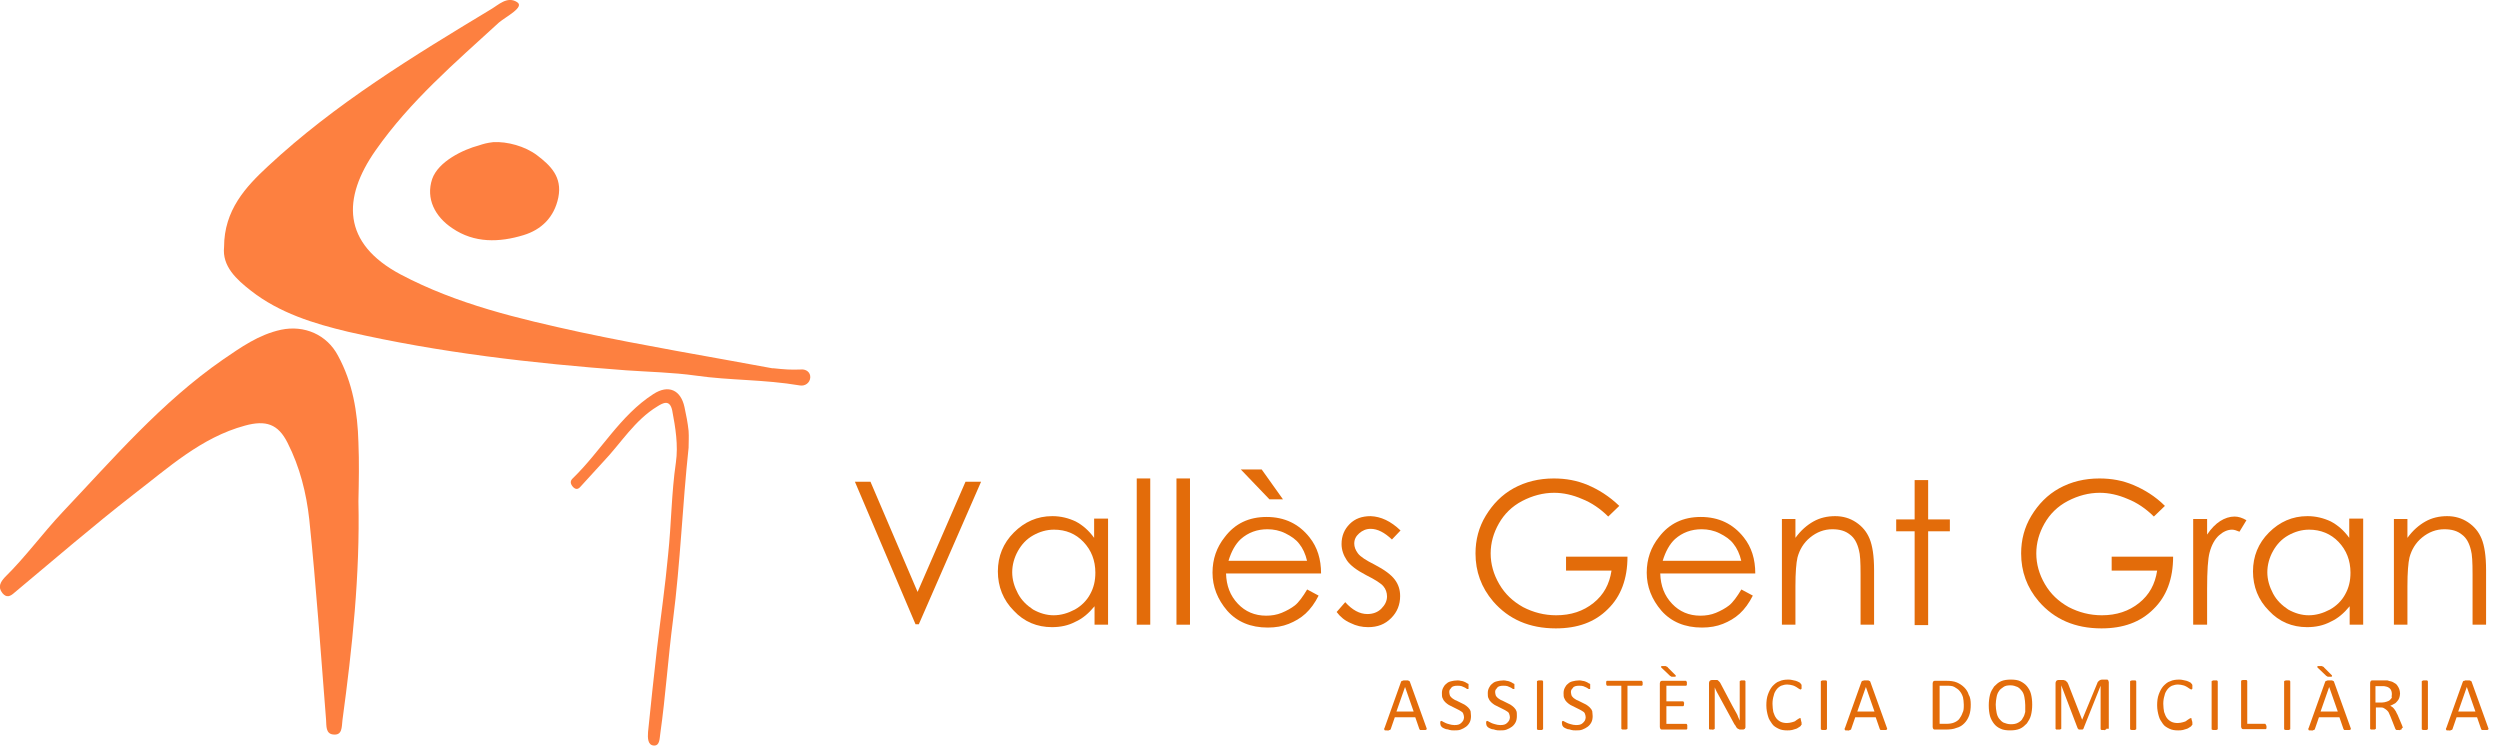 <?xml version="1.0" encoding="utf-8"?>
<!-- Generator: Adobe Illustrator 25.0.0, SVG Export Plug-In . SVG Version: 6.00 Build 0)  -->
<svg version="1.1" id="Capa_1" xmlns="http://www.w3.org/2000/svg" xmlns:xlink="http://www.w3.org/1999/xlink" x="0px" y="0px"
	 viewBox="0 0 610.3 184.1" style="enable-background:new 0 0 610.3 184.1;" xml:space="preserve">
<style type="text/css">
	.st0{fill:#FD8040;}
	.st1{fill:#FD7F40;}
	.st2{fill:#E36C0A;}
</style>
<g>
	<path class="st0" d="M54.7,60.3c0-9,5.3-14.7,10.7-19.7c16.3-15.2,35.5-26.9,54.4-38.3c1.9-1.1,4-3.3,6.4-1.8c2,1.2-2.6,3.5-4.4,5
		c-10.7,9.8-21.7,19.2-30.1,31.2c-8.2,11.7-8.2,22.7,6.1,30.3c13.8,7.3,28.8,10.8,43.9,14.1c15.5,3.3,31.2,5.9,46.8,8.8
		c0.1,0,0.2,0,0.3,0c2.8,0.3,4.2,0.4,6.8,0.3c1.2-0.1,2.3,0.7,2.2,2c-0.1,1.3-1.3,2.1-2.5,1.9c-8.9-1.5-17-1.2-25.4-2.4
		c-5.7-0.8-11.5-0.9-17.1-1.3c-22.8-1.7-45.5-4.3-67.8-9.4C76.6,79,68.2,76.4,61.3,71C57.7,68.2,54.2,65,54.7,60.3z"/>
	<path class="st1" d="M87.5,122.4c0.4,17.9-1.5,35.7-3.9,53.4c-0.2,1.7,0,3.8-2.3,3.5c-1.8-0.2-1.6-2.1-1.7-3.6
		c-1.3-16.3-2.4-32.6-4.1-48.9c-0.7-6.4-2.3-12.8-5.3-18.7c-2.3-4.6-5.3-5.6-10.4-4.2c-10.7,2.9-18.7,10.3-27.2,16.8
		c-9.9,7.7-19.4,15.9-29.1,24c-1,0.9-1.9,1.3-2.9,0.1c-1.2-1.5-0.5-2.7,0.6-3.9c5-4.9,9.2-10.7,14-15.8
		c12.4-13.1,24.2-26.9,39.2-37.3c4.4-3,8.7-6.1,14.2-7.3c5.7-1.2,11.2,1.2,13.9,6.3c3.6,6.6,4.8,13.8,5,21.2
		C87.7,112.8,87.6,117.6,87.5,122.4z"/>
	<path class="st1" d="M120.4,34.7C120.4,34.7,120.4,34.7,120.4,34.7c3.4-0.2,7.8,1,10.7,3.2c3.3,2.5,6.2,5.3,5.2,10.3
		c-1,4.9-4.2,7.9-8.5,9.2c-5.9,1.8-12,2-17.4-1.7c-4.2-2.8-6.5-7.2-4.9-12c1.5-4.3,7.6-7.2,11.4-8.2
		C118.1,35.1,118.8,34.9,120.4,34.7z"/>
	<path class="st1" d="M168.1,109.3c-1.5,14-2,28-3.8,42c-1.2,9.2-1.8,18.5-3.1,27.7c-0.2,1.3-0.1,3.1-1.6,3
		c-1.5-0.1-1.5-1.9-1.4-3.3c0.7-6.8,1.4-13.6,2.2-20.5c0.9-7.6,2-15.2,2.7-22.8c0.8-7.5,0.8-15,1.9-22.5c0.6-4.2-0.1-8.5-0.9-12.7
		c-0.6-2.8-2.3-1.8-3.6-1c-5.6,3.4-8.9,9-13.3,13.6c-1.8,1.9-3.5,3.9-5.3,5.8c-0.5,0.6-1.1,1.2-2,0.3c-0.7-0.8-0.8-1.5,0-2.2
		c6.8-6.6,11.5-15.3,19.6-20.5c3.7-2.4,6.7-1,7.6,3.2c0.4,1.9,0.8,3.8,1,5.8C168.2,106.6,168.1,108,168.1,109.3z"/>
</g>
<g>
	<path class="st2" d="M208.7,117.6h3.8l11.5,26.9l11.7-26.9h3.8l-15.2,34.8h-0.8L208.7,117.6z"/>
	<path class="st2" d="M270.5,126.7v25.8h-3.3V148c-1.4,1.7-2.9,3-4.7,3.8c-1.7,0.9-3.6,1.3-5.7,1.3c-3.6,0-6.8-1.3-9.3-4
		c-2.6-2.6-3.9-5.9-3.9-9.6c0-3.7,1.3-6.9,3.9-9.5s5.7-4,9.4-4c2.1,0,4,0.5,5.7,1.3c1.7,0.9,3.2,2.2,4.5,4v-4.7H270.5z M257.3,129.3
		c-1.8,0-3.5,0.5-5.1,1.4c-1.6,0.9-2.8,2.2-3.7,3.8c-0.9,1.6-1.4,3.4-1.4,5.2c0,1.8,0.5,3.5,1.4,5.2s2.2,2.9,3.7,3.9
		c1.6,0.9,3.3,1.4,5,1.4c1.8,0,3.5-0.5,5.2-1.4c1.6-0.9,2.9-2.2,3.7-3.7c0.9-1.6,1.3-3.3,1.3-5.3c0-3-1-5.5-2.9-7.5
		C262.6,130.3,260.2,129.3,257.3,129.3z"/>
	<path class="st2" d="M277.5,116.8h3.3v35.7h-3.3V116.8z"/>
	<path class="st2" d="M287.2,116.8h3.3v35.7h-3.3V116.8z"/>
	<path class="st2" d="M319.1,143.9l2.8,1.5c-0.9,1.8-2,3.3-3.2,4.4c-1.2,1.1-2.6,1.9-4.1,2.5c-1.5,0.6-3.2,0.9-5.1,0.9
		c-4.2,0-7.5-1.4-9.9-4.1c-2.4-2.8-3.6-5.9-3.6-9.3c0-3.3,1-6.2,3-8.7c2.5-3.3,5.9-4.9,10.2-4.9c4.4,0,7.9,1.7,10.5,5
		c1.9,2.4,2.8,5.3,2.8,8.8h-23.2c0.1,3,1,5.4,2.9,7.4c1.8,1.9,4.1,2.9,6.9,2.9c1.3,0,2.6-0.2,3.8-0.7c1.2-0.5,2.3-1.1,3.2-1.8
		S318.1,145.6,319.1,143.9z M319.1,137c-0.4-1.8-1.1-3.2-1.9-4.2c-0.8-1.1-2-1.9-3.4-2.6s-2.9-1-4.4-1c-2.5,0-4.7,0.8-6.5,2.4
		c-1.3,1.2-2.3,3-3,5.3H319.1z M308,114.6l5.2,7.3h-3.3l-7-7.3H308z"/>
	<path class="st2" d="M341.9,129.5l-2.1,2.2c-1.8-1.7-3.5-2.6-5.2-2.6c-1.1,0-2,0.4-2.8,1.1s-1.2,1.5-1.2,2.5c0,0.8,0.3,1.6,0.9,2.4
		c0.6,0.8,2,1.7,4,2.7c2.5,1.3,4.1,2.5,5,3.7c0.9,1.2,1.3,2.5,1.3,4c0,2.1-0.7,3.9-2.2,5.4c-1.5,1.5-3.3,2.2-5.6,2.2
		c-1.5,0-2.9-0.3-4.3-1c-1.4-0.6-2.5-1.5-3.4-2.7l2.1-2.4c1.7,1.9,3.5,2.9,5.4,2.9c1.3,0,2.5-0.4,3.4-1.3c0.9-0.9,1.4-1.9,1.4-3
		c0-0.9-0.3-1.8-0.9-2.5c-0.6-0.7-2-1.6-4.2-2.7c-2.3-1.2-3.9-2.4-4.7-3.6c-0.8-1.2-1.3-2.5-1.3-4c0-2,0.7-3.6,2-4.9s3-1.9,5.1-1.9
		C337.1,126.1,339.5,127.2,341.9,129.5z"/>
	<path class="st2" d="M395.3,123.5l-2.7,2.6c-1.9-1.9-4.1-3.4-6.4-4.3c-2.3-1-4.6-1.5-6.8-1.5c-2.7,0-5.3,0.7-7.8,2
		c-2.5,1.3-4.4,3.2-5.7,5.5s-2,4.7-2,7.3c0,2.6,0.7,5.1,2.1,7.5c1.4,2.4,3.3,4.2,5.8,5.6c2.5,1.3,5.2,2,8.1,2c3.6,0,6.6-1,9.1-3
		c2.5-2,3.9-4.6,4.4-7.9h-11.1v-3.4h15c0,5.4-1.6,9.7-4.8,12.8c-3.2,3.2-7.4,4.7-12.7,4.7c-6.4,0-11.5-2.2-15.3-6.6
		c-2.9-3.4-4.3-7.3-4.3-11.7c0-3.3,0.8-6.4,2.5-9.2s3.9-5.1,6.8-6.7c2.9-1.6,6.2-2.4,9.8-2.4c3,0,5.7,0.5,8.3,1.6
		S392.8,121.1,395.3,123.5z"/>
	<path class="st2" d="M425.1,143.9l2.8,1.5c-0.9,1.8-2,3.3-3.2,4.4c-1.2,1.1-2.6,1.9-4.1,2.5c-1.5,0.6-3.2,0.9-5.1,0.9
		c-4.2,0-7.5-1.4-9.9-4.1c-2.4-2.8-3.6-5.9-3.6-9.3c0-3.3,1-6.2,3-8.7c2.5-3.3,5.9-4.9,10.2-4.9c4.4,0,7.9,1.7,10.5,5
		c1.9,2.4,2.8,5.3,2.8,8.8h-23.2c0.1,3,1,5.4,2.9,7.4c1.8,1.9,4.1,2.9,6.9,2.9c1.3,0,2.6-0.2,3.8-0.7c1.2-0.5,2.3-1.1,3.2-1.8
		S424.1,145.6,425.1,143.9z M425.1,137c-0.4-1.8-1.1-3.2-1.9-4.2c-0.8-1.1-2-1.9-3.4-2.6s-2.9-1-4.4-1c-2.5,0-4.7,0.8-6.5,2.4
		c-1.3,1.2-2.3,3-3,5.3H425.1z"/>
	<path class="st2" d="M435,126.7h3.3v4.6c1.3-1.8,2.8-3.1,4.4-4c1.6-0.9,3.4-1.3,5.3-1.3c1.9,0,3.6,0.5,5.1,1.5s2.6,2.3,3.3,4
		s1.1,4.2,1.1,7.7v13.3h-3.3v-12.3c0-3-0.1-4.9-0.4-5.9c-0.4-1.7-1.1-3-2.2-3.8c-1.1-0.9-2.5-1.3-4.3-1.3c-2,0-3.8,0.7-5.4,2
		c-1.6,1.3-2.6,3-3.1,4.9c-0.3,1.3-0.5,3.6-0.5,7v9.4H435V126.7z"/>
	<path class="st2" d="M467.4,117.2h3.3v9.6h5.3v2.9h-5.3v22.9h-3.3v-22.9h-4.5v-2.9h4.5V117.2z"/>
	<path class="st2" d="M528.5,123.5l-2.7,2.6c-1.9-1.9-4.1-3.4-6.4-4.3c-2.3-1-4.6-1.5-6.8-1.5c-2.7,0-5.3,0.7-7.8,2
		c-2.5,1.3-4.4,3.2-5.7,5.5s-2,4.7-2,7.3c0,2.6,0.7,5.1,2.1,7.5c1.4,2.4,3.3,4.2,5.8,5.6c2.5,1.3,5.2,2,8.1,2c3.6,0,6.6-1,9.1-3
		c2.5-2,3.9-4.6,4.4-7.9h-11.1v-3.4h15c0,5.4-1.6,9.7-4.8,12.8c-3.2,3.2-7.4,4.7-12.7,4.7c-6.4,0-11.5-2.2-15.3-6.6
		c-2.9-3.4-4.3-7.3-4.3-11.7c0-3.3,0.8-6.4,2.5-9.2s3.9-5.1,6.8-6.7c2.9-1.6,6.2-2.4,9.8-2.4c3,0,5.7,0.5,8.3,1.6
		S526.1,121.1,528.5,123.5z"/>
	<path class="st2" d="M535.4,126.7h3.4v3.8c1-1.5,2.1-2.6,3.2-3.3c1.1-0.7,2.3-1.1,3.5-1.1c0.9,0,1.9,0.3,2.9,0.9l-1.7,2.8
		c-0.7-0.3-1.3-0.5-1.8-0.5c-1.1,0-2.2,0.5-3.2,1.4c-1,0.9-1.8,2.3-2.3,4.2c-0.4,1.5-0.6,4.4-0.6,8.9v8.7h-3.4V126.7z"/>
	<path class="st2" d="M576.9,126.7v25.8h-3.3V148c-1.4,1.7-2.9,3-4.7,3.8c-1.7,0.9-3.6,1.3-5.7,1.3c-3.6,0-6.8-1.3-9.3-4
		c-2.6-2.6-3.9-5.9-3.9-9.6c0-3.7,1.3-6.9,3.9-9.5s5.7-4,9.4-4c2.1,0,4,0.5,5.7,1.3c1.7,0.9,3.2,2.2,4.5,4v-4.7H576.9z M563.7,129.3
		c-1.8,0-3.5,0.5-5.1,1.4c-1.6,0.9-2.8,2.2-3.7,3.8c-0.9,1.6-1.4,3.4-1.4,5.2c0,1.8,0.5,3.5,1.4,5.2s2.2,2.9,3.7,3.9
		c1.6,0.9,3.3,1.4,5,1.4c1.8,0,3.5-0.5,5.2-1.4c1.6-0.9,2.9-2.2,3.7-3.7c0.9-1.6,1.3-3.3,1.3-5.3c0-3-1-5.5-2.9-7.5
		C569,130.3,566.5,129.3,563.7,129.3z"/>
	<path class="st2" d="M584.4,126.7h3.3v4.6c1.3-1.8,2.8-3.1,4.4-4c1.6-0.9,3.4-1.3,5.3-1.3c1.9,0,3.6,0.5,5.1,1.5s2.6,2.3,3.3,4
		s1.1,4.2,1.1,7.7v13.3h-3.3v-12.3c0-3-0.1-4.9-0.4-5.9c-0.4-1.7-1.1-3-2.2-3.8c-1.1-0.9-2.5-1.3-4.3-1.3c-2,0-3.8,0.7-5.4,2
		c-1.6,1.3-2.6,3-3.1,4.9c-0.3,1.3-0.5,3.6-0.5,7v9.4h-3.3V126.7z"/>
</g>
<g>
	<path class="st2" d="M348.2,177.6c0,0.1,0.1,0.2,0.1,0.3c0,0.1,0,0.1-0.1,0.2c0,0-0.1,0.1-0.2,0.1s-0.3,0-0.5,0s-0.3,0-0.5,0
		c-0.1,0-0.2,0-0.3,0c-0.1,0-0.1-0.1-0.1-0.1c0,0-0.1-0.1-0.1-0.1l-1-2.9h-5l-1,2.9c0,0.1,0,0.1-0.1,0.1c0,0-0.1,0.1-0.1,0.1
		c-0.1,0-0.1,0-0.3,0.1s-0.2,0-0.4,0c-0.2,0-0.3,0-0.4,0c-0.1,0-0.2,0-0.2-0.1c0,0-0.1-0.1-0.1-0.2c0-0.1,0-0.2,0.1-0.3l4-11.2
		c0-0.1,0.1-0.1,0.1-0.2c0,0,0.1-0.1,0.2-0.1c0.1,0,0.2,0,0.3-0.1c0.1,0,0.3,0,0.5,0c0.2,0,0.4,0,0.5,0c0.1,0,0.2,0,0.3,0.1
		c0.1,0,0.1,0.1,0.2,0.1c0,0,0.1,0.1,0.1,0.2L348.2,177.6z M343,167.7L343,167.7l-2.1,6h4.2L343,167.7z"/>
	<path class="st2" d="M359.1,174.8c0,0.6-0.1,1.1-0.3,1.5c-0.2,0.4-0.5,0.8-0.9,1.1c-0.4,0.3-0.8,0.5-1.3,0.7
		c-0.5,0.2-1,0.2-1.6,0.2c-0.4,0-0.8,0-1.1-0.1c-0.3-0.1-0.6-0.2-0.9-0.2c-0.3-0.1-0.5-0.2-0.7-0.3c-0.2-0.1-0.3-0.2-0.4-0.3
		s-0.1-0.2-0.2-0.3c0-0.1-0.1-0.3-0.1-0.5c0-0.1,0-0.2,0-0.3c0-0.1,0-0.2,0.1-0.2c0-0.1,0.1-0.1,0.1-0.1s0.1,0,0.1,0
		c0.1,0,0.2,0.1,0.4,0.2c0.2,0.1,0.4,0.2,0.6,0.3c0.2,0.1,0.5,0.2,0.9,0.3c0.3,0.1,0.8,0.2,1.2,0.2c0.3,0,0.7,0,1-0.1
		c0.3-0.1,0.5-0.2,0.7-0.4s0.4-0.4,0.5-0.6c0.1-0.2,0.2-0.5,0.2-0.8c0-0.3-0.1-0.6-0.2-0.9s-0.4-0.5-0.6-0.6
		c-0.3-0.2-0.5-0.3-0.9-0.5c-0.3-0.2-0.7-0.3-1-0.5c-0.3-0.2-0.7-0.3-1-0.5c-0.3-0.2-0.6-0.4-0.9-0.7c-0.3-0.3-0.5-0.6-0.6-0.9
		c-0.2-0.3-0.2-0.8-0.2-1.3c0-0.5,0.1-0.9,0.3-1.3c0.2-0.4,0.4-0.7,0.8-1c0.3-0.3,0.7-0.5,1.2-0.6c0.4-0.1,0.9-0.2,1.5-0.2
		c0.3,0,0.5,0,0.8,0.1c0.3,0,0.5,0.1,0.8,0.2c0.2,0.1,0.5,0.2,0.6,0.3s0.3,0.2,0.4,0.2c0.1,0.1,0.1,0.1,0.1,0.1c0,0,0,0.1,0,0.1
		s0,0.1,0,0.2c0,0.1,0,0.2,0,0.3c0,0.1,0,0.2,0,0.3c0,0.1,0,0.2,0,0.2c0,0.1,0,0.1-0.1,0.1c0,0-0.1,0-0.1,0c-0.1,0-0.2,0-0.3-0.1
		c-0.1-0.1-0.3-0.2-0.5-0.3c-0.2-0.1-0.5-0.2-0.7-0.3c-0.3-0.1-0.6-0.1-1-0.1c-0.3,0-0.6,0-0.9,0.1s-0.5,0.2-0.6,0.4
		s-0.3,0.3-0.4,0.5c-0.1,0.2-0.1,0.4-0.1,0.6c0,0.3,0.1,0.6,0.2,0.9c0.2,0.2,0.4,0.5,0.6,0.6s0.5,0.4,0.9,0.5c0.3,0.2,0.7,0.3,1,0.5
		c0.3,0.2,0.7,0.3,1,0.5c0.3,0.2,0.6,0.4,0.9,0.7c0.3,0.3,0.5,0.6,0.6,0.9C359,173.9,359.1,174.3,359.1,174.8z"/>
	<path class="st2" d="M370.3,174.8c0,0.6-0.1,1.1-0.3,1.5c-0.2,0.4-0.5,0.8-0.9,1.1c-0.4,0.3-0.8,0.5-1.3,0.7
		c-0.5,0.2-1,0.2-1.6,0.2c-0.4,0-0.8,0-1.1-0.1c-0.3-0.1-0.6-0.2-0.9-0.2c-0.3-0.1-0.5-0.2-0.7-0.3c-0.2-0.1-0.3-0.2-0.4-0.3
		s-0.1-0.2-0.2-0.3c0-0.1-0.1-0.3-0.1-0.5c0-0.1,0-0.2,0-0.3c0-0.1,0-0.2,0.1-0.2c0-0.1,0.1-0.1,0.1-0.1s0.1,0,0.1,0
		c0.1,0,0.2,0.1,0.4,0.2c0.2,0.1,0.4,0.2,0.6,0.3c0.2,0.1,0.5,0.2,0.9,0.3c0.3,0.1,0.8,0.2,1.2,0.2c0.3,0,0.7,0,1-0.1
		c0.3-0.1,0.5-0.2,0.7-0.4s0.4-0.4,0.5-0.6c0.1-0.2,0.2-0.5,0.2-0.8c0-0.3-0.1-0.6-0.2-0.9s-0.4-0.5-0.6-0.6
		c-0.3-0.2-0.5-0.3-0.9-0.5c-0.3-0.2-0.7-0.3-1-0.5c-0.3-0.2-0.7-0.3-1-0.5c-0.3-0.2-0.6-0.4-0.9-0.7c-0.3-0.3-0.5-0.6-0.6-0.9
		c-0.2-0.3-0.2-0.8-0.2-1.3c0-0.5,0.1-0.9,0.3-1.3c0.2-0.4,0.4-0.7,0.8-1c0.3-0.3,0.7-0.5,1.2-0.6c0.4-0.1,0.9-0.2,1.5-0.2
		c0.3,0,0.5,0,0.8,0.1c0.3,0,0.5,0.1,0.8,0.2c0.2,0.1,0.5,0.2,0.6,0.3s0.3,0.2,0.4,0.2c0.1,0.1,0.1,0.1,0.1,0.1c0,0,0,0.1,0,0.1
		s0,0.1,0,0.2c0,0.1,0,0.2,0,0.3c0,0.1,0,0.2,0,0.3c0,0.1,0,0.2,0,0.2c0,0.1,0,0.1-0.1,0.1c0,0-0.1,0-0.1,0c-0.1,0-0.2,0-0.3-0.1
		c-0.1-0.1-0.3-0.2-0.5-0.3c-0.2-0.1-0.5-0.2-0.7-0.3c-0.3-0.1-0.6-0.1-1-0.1c-0.3,0-0.6,0-0.9,0.1s-0.5,0.2-0.6,0.4
		s-0.3,0.3-0.4,0.5c-0.1,0.2-0.1,0.4-0.1,0.6c0,0.3,0.1,0.6,0.2,0.9c0.2,0.2,0.4,0.5,0.6,0.6s0.5,0.4,0.9,0.5c0.3,0.2,0.7,0.3,1,0.5
		c0.3,0.2,0.7,0.3,1,0.5c0.3,0.2,0.6,0.4,0.9,0.7c0.3,0.3,0.5,0.6,0.6,0.9C370.3,173.9,370.3,174.3,370.3,174.8z"/>
	<path class="st2" d="M376.7,177.9c0,0,0,0.1,0,0.1s-0.1,0.1-0.1,0.1c-0.1,0-0.1,0-0.2,0.1c-0.1,0-0.2,0-0.4,0c-0.1,0-0.3,0-0.4,0
		c-0.1,0-0.2,0-0.3-0.1c-0.1,0-0.1-0.1-0.1-0.1s0-0.1,0-0.1v-11.5c0,0,0-0.1,0-0.1c0,0,0.1-0.1,0.1-0.1c0.1,0,0.1,0,0.3-0.1
		c0.1,0,0.2,0,0.4,0c0.2,0,0.3,0,0.4,0c0.1,0,0.2,0,0.2,0.1s0.1,0.1,0.1,0.1s0,0.1,0,0.1V177.9z"/>
	<path class="st2" d="M388.8,174.8c0,0.6-0.1,1.1-0.3,1.5c-0.2,0.4-0.5,0.8-0.9,1.1c-0.4,0.3-0.8,0.5-1.3,0.7
		c-0.5,0.2-1,0.2-1.6,0.2c-0.4,0-0.8,0-1.1-0.1c-0.3-0.1-0.6-0.2-0.9-0.2c-0.3-0.1-0.5-0.2-0.7-0.3c-0.2-0.1-0.3-0.2-0.4-0.3
		s-0.1-0.2-0.2-0.3c0-0.1-0.1-0.3-0.1-0.5c0-0.1,0-0.2,0-0.3c0-0.1,0-0.2,0.1-0.2c0-0.1,0.1-0.1,0.1-0.1s0.1,0,0.1,0
		c0.1,0,0.2,0.1,0.4,0.2c0.2,0.1,0.4,0.2,0.6,0.3c0.2,0.1,0.5,0.2,0.9,0.3c0.3,0.1,0.8,0.2,1.2,0.2c0.3,0,0.7,0,1-0.1
		c0.3-0.1,0.5-0.2,0.7-0.4s0.4-0.4,0.5-0.6c0.1-0.2,0.2-0.5,0.2-0.8c0-0.3-0.1-0.6-0.2-0.9s-0.4-0.5-0.6-0.6
		c-0.3-0.2-0.5-0.3-0.9-0.5c-0.3-0.2-0.7-0.3-1-0.5c-0.3-0.2-0.7-0.3-1-0.5c-0.3-0.2-0.6-0.4-0.9-0.7c-0.3-0.3-0.5-0.6-0.6-0.9
		c-0.2-0.3-0.2-0.8-0.2-1.3c0-0.5,0.1-0.9,0.3-1.3c0.2-0.4,0.4-0.7,0.8-1c0.3-0.3,0.7-0.5,1.2-0.6c0.4-0.1,0.9-0.2,1.5-0.2
		c0.3,0,0.5,0,0.8,0.1c0.3,0,0.5,0.1,0.8,0.2c0.2,0.1,0.5,0.2,0.6,0.3s0.3,0.2,0.4,0.2c0.1,0.1,0.1,0.1,0.1,0.1c0,0,0,0.1,0,0.1
		s0,0.1,0,0.2c0,0.1,0,0.2,0,0.3c0,0.1,0,0.2,0,0.3c0,0.1,0,0.2,0,0.2c0,0.1,0,0.1-0.1,0.1c0,0-0.1,0-0.1,0c-0.1,0-0.2,0-0.3-0.1
		c-0.1-0.1-0.3-0.2-0.5-0.3c-0.2-0.1-0.5-0.2-0.7-0.3c-0.3-0.1-0.6-0.1-1-0.1c-0.3,0-0.6,0-0.9,0.1s-0.5,0.2-0.6,0.4
		s-0.3,0.3-0.4,0.5c-0.1,0.2-0.1,0.4-0.1,0.6c0,0.3,0.1,0.6,0.2,0.9c0.2,0.2,0.4,0.5,0.6,0.6s0.5,0.4,0.9,0.5c0.3,0.2,0.7,0.3,1,0.5
		c0.3,0.2,0.7,0.3,1,0.5c0.3,0.2,0.6,0.4,0.9,0.7c0.3,0.3,0.5,0.6,0.6,0.9C388.7,173.9,388.8,174.3,388.8,174.8z"/>
	<path class="st2" d="M401,166.8c0,0.1,0,0.2,0,0.3c0,0.1,0,0.2-0.1,0.2c0,0.1-0.1,0.1-0.1,0.1s-0.1,0-0.1,0h-3.4v10.4
		c0,0,0,0.1,0,0.1c0,0-0.1,0.1-0.1,0.1c-0.1,0-0.1,0-0.2,0.1c-0.1,0-0.2,0-0.4,0c-0.1,0-0.3,0-0.4,0s-0.2,0-0.3-0.1
		c-0.1,0-0.1-0.1-0.1-0.1c0,0,0-0.1,0-0.1v-10.4h-3.4c0,0-0.1,0-0.1,0c0,0-0.1-0.1-0.1-0.1c0-0.1,0-0.1-0.1-0.2c0-0.1,0-0.2,0-0.3
		s0-0.2,0-0.3s0-0.2,0.1-0.2c0-0.1,0.1-0.1,0.1-0.1c0,0,0.1,0,0.1,0h8.3c0,0,0.1,0,0.1,0s0.1,0.1,0.1,0.1c0,0.1,0,0.1,0.1,0.2
		C401,166.6,401,166.7,401,166.8z"/>
	<path class="st2" d="M411.9,177.5c0,0.1,0,0.2,0,0.3c0,0.1,0,0.2-0.1,0.2c0,0.1-0.1,0.1-0.1,0.1s-0.1,0-0.1,0h-5.8
		c-0.1,0-0.3,0-0.4-0.1c-0.1-0.1-0.2-0.3-0.2-0.5v-10.7c0-0.2,0.1-0.4,0.2-0.5c0.1-0.1,0.3-0.1,0.4-0.1h5.7c0,0,0.1,0,0.1,0
		c0,0,0.1,0.1,0.1,0.1c0,0.1,0,0.1,0.1,0.2c0,0.1,0,0.2,0,0.3c0,0.1,0,0.2,0,0.3c0,0.1,0,0.2-0.1,0.2c0,0.1-0.1,0.1-0.1,0.1
		c0,0-0.1,0-0.1,0h-4.7v3.8h4c0,0,0.1,0,0.1,0c0,0,0.1,0.1,0.1,0.1c0,0,0,0.1,0.1,0.2s0,0.2,0,0.3c0,0.1,0,0.2,0,0.3s0,0.1-0.1,0.2
		c0,0-0.1,0.1-0.1,0.1c0,0-0.1,0-0.1,0h-4v4.3h4.8c0,0,0.1,0,0.1,0c0,0,0.1,0.1,0.1,0.1c0,0.1,0.1,0.1,0.1,0.2
		C411.9,177.2,411.9,177.4,411.9,177.5z M409,164.8c0.1,0.1,0.1,0.1,0.1,0.2c0,0,0,0.1,0,0.1s-0.1,0.1-0.2,0.1c-0.1,0-0.2,0-0.3,0
		c-0.1,0-0.2,0-0.3,0c-0.1,0-0.2,0-0.2,0c-0.1,0-0.1,0-0.2-0.1c-0.1,0-0.1-0.1-0.2-0.1l-2.1-2c-0.1-0.1-0.1-0.1-0.1-0.2
		c0-0.1,0-0.1,0-0.1c0,0,0.1-0.1,0.2-0.1c0.1,0,0.3,0,0.4,0c0.2,0,0.3,0,0.4,0c0.1,0,0.2,0,0.3,0.1c0.1,0,0.2,0.1,0.2,0.1
		c0.1,0,0.1,0.1,0.2,0.2L409,164.8z"/>
	<path class="st2" d="M426.1,177.5c0,0.1,0,0.2-0.1,0.3c0,0.1-0.1,0.2-0.2,0.2s-0.1,0.1-0.2,0.1c-0.1,0-0.2,0-0.2,0h-0.5
		c-0.2,0-0.3,0-0.4-0.1c-0.1,0-0.2-0.1-0.4-0.2c-0.1-0.1-0.2-0.2-0.3-0.4c-0.1-0.2-0.2-0.4-0.4-0.6l-3.7-6.8
		c-0.2-0.4-0.4-0.7-0.6-1.1s-0.4-0.8-0.5-1.1h0c0,0.4,0,0.9,0,1.4c0,0.5,0,0.9,0,1.4v7.2c0,0,0,0.1,0,0.1c0,0-0.1,0.1-0.1,0.1
		c-0.1,0-0.1,0-0.2,0.1s-0.2,0-0.4,0c-0.2,0-0.3,0-0.4,0s-0.2,0-0.2-0.1c-0.1,0-0.1-0.1-0.1-0.1c0,0,0-0.1,0-0.1v-11.1
		c0-0.2,0.1-0.4,0.2-0.5c0.1-0.1,0.3-0.2,0.5-0.2h0.8c0.2,0,0.3,0,0.5,0c0.1,0,0.2,0.1,0.3,0.2c0.1,0.1,0.2,0.2,0.3,0.3
		c0.1,0.1,0.2,0.3,0.3,0.5l2.8,5.3c0.2,0.3,0.3,0.6,0.5,0.9c0.2,0.3,0.3,0.6,0.5,0.9s0.3,0.6,0.4,0.9c0.1,0.3,0.3,0.6,0.4,0.9h0
		c0-0.5,0-1,0-1.5c0-0.5,0-1,0-1.5v-6.5c0,0,0-0.1,0-0.1s0.1-0.1,0.1-0.1c0.1,0,0.1,0,0.2-0.1c0.1,0,0.2,0,0.4,0c0.1,0,0.3,0,0.4,0
		c0.1,0,0.2,0,0.2,0.1c0.1,0,0.1,0.1,0.1,0.1s0,0.1,0,0.1V177.5z"/>
	<path class="st2" d="M439.8,176.4c0,0.1,0,0.2,0,0.3c0,0.1,0,0.1,0,0.2s0,0.1-0.1,0.1c0,0-0.1,0.1-0.1,0.2
		c-0.1,0.1-0.2,0.2-0.4,0.3c-0.2,0.1-0.4,0.3-0.7,0.4c-0.3,0.1-0.6,0.2-1,0.3c-0.4,0.1-0.8,0.1-1.2,0.1c-0.8,0-1.5-0.1-2.1-0.4
		c-0.6-0.3-1.2-0.6-1.6-1.2s-0.8-1.1-1-1.9c-0.2-0.7-0.4-1.6-0.4-2.6c0-1,0.1-1.9,0.4-2.7c0.3-0.8,0.6-1.4,1.1-2
		c0.5-0.5,1-1,1.7-1.2c0.6-0.3,1.4-0.4,2.1-0.4c0.3,0,0.7,0,1,0.1c0.3,0.1,0.6,0.1,0.9,0.2c0.3,0.1,0.5,0.2,0.7,0.3
		c0.2,0.1,0.4,0.2,0.4,0.3c0.1,0.1,0.1,0.1,0.2,0.2c0,0,0,0.1,0.1,0.2c0,0.1,0,0.1,0,0.2c0,0.1,0,0.2,0,0.3c0,0.1,0,0.2,0,0.3
		c0,0.1,0,0.2-0.1,0.2c0,0.1-0.1,0.1-0.1,0.1c0,0-0.1,0-0.1,0c-0.1,0-0.2-0.1-0.4-0.2c-0.2-0.1-0.4-0.3-0.6-0.4
		c-0.2-0.1-0.5-0.3-0.9-0.4c-0.4-0.1-0.8-0.2-1.3-0.2c-0.5,0-1,0.1-1.5,0.3c-0.4,0.2-0.8,0.5-1.1,0.9c-0.3,0.4-0.6,0.9-0.7,1.5
		c-0.2,0.6-0.3,1.3-0.3,2c0,0.8,0.1,1.4,0.2,2c0.2,0.6,0.4,1.1,0.7,1.5c0.3,0.4,0.7,0.7,1.1,0.9c0.4,0.2,1,0.3,1.5,0.3
		c0.5,0,0.9-0.1,1.3-0.2c0.4-0.1,0.7-0.2,0.9-0.4s0.5-0.3,0.6-0.4s0.3-0.2,0.4-0.2c0,0,0.1,0,0.1,0s0.1,0.1,0.1,0.1
		c0,0.1,0,0.1,0,0.2C439.7,176.2,439.8,176.3,439.8,176.4z"/>
	<path class="st2" d="M446,177.9c0,0,0,0.1,0,0.1s-0.1,0.1-0.1,0.1c-0.1,0-0.1,0-0.2,0.1c-0.1,0-0.2,0-0.4,0c-0.1,0-0.3,0-0.4,0
		c-0.1,0-0.2,0-0.3-0.1c-0.1,0-0.1-0.1-0.1-0.1s0-0.1,0-0.1v-11.5c0,0,0-0.1,0-0.1c0,0,0.1-0.1,0.1-0.1c0.1,0,0.1,0,0.3-0.1
		c0.1,0,0.2,0,0.4,0c0.2,0,0.3,0,0.4,0c0.1,0,0.2,0,0.2,0.1s0.1,0.1,0.1,0.1s0,0.1,0,0.1V177.9z"/>
	<path class="st2" d="M460.6,177.6c0,0.1,0.1,0.2,0.1,0.3c0,0.1,0,0.1-0.1,0.2c0,0-0.1,0.1-0.2,0.1s-0.3,0-0.5,0s-0.3,0-0.5,0
		c-0.1,0-0.2,0-0.3,0c-0.1,0-0.1-0.1-0.1-0.1c0,0-0.1-0.1-0.1-0.1l-1-2.9h-5l-1,2.9c0,0.1,0,0.1-0.1,0.1c0,0-0.1,0.1-0.1,0.1
		c-0.1,0-0.1,0-0.3,0.1s-0.2,0-0.4,0c-0.2,0-0.3,0-0.4,0c-0.1,0-0.2,0-0.2-0.1c0,0-0.1-0.1-0.1-0.2c0-0.1,0-0.2,0.1-0.3l4-11.2
		c0-0.1,0.1-0.1,0.1-0.2c0,0,0.1-0.1,0.2-0.1c0.1,0,0.2,0,0.3-0.1c0.1,0,0.3,0,0.5,0c0.2,0,0.4,0,0.5,0c0.1,0,0.2,0,0.3,0.1
		c0.1,0,0.1,0.1,0.2,0.1c0,0,0.1,0.1,0.1,0.2L460.6,177.6z M455.5,167.7L455.5,167.7l-2.1,6h4.2L455.5,167.7z"/>
	<path class="st2" d="M481.1,172c0,1-0.1,1.9-0.4,2.7c-0.3,0.8-0.7,1.4-1.2,1.9c-0.5,0.5-1.1,0.9-1.9,1.1c-0.7,0.3-1.6,0.4-2.7,0.4
		h-2.5c-0.1,0-0.3,0-0.4-0.1c-0.1-0.1-0.2-0.3-0.2-0.5v-10.7c0-0.2,0.1-0.4,0.2-0.5c0.1-0.1,0.3-0.1,0.4-0.1h2.7
		c1,0,1.9,0.1,2.6,0.4c0.7,0.3,1.3,0.7,1.8,1.2s0.9,1.1,1.1,1.8C481,170.2,481.1,171.1,481.1,172z M479.4,172c0-0.7-0.1-1.3-0.2-1.8
		c-0.2-0.6-0.4-1-0.8-1.5c-0.3-0.4-0.8-0.7-1.3-1s-1.2-0.3-2-0.3h-1.6v9.3h1.6c0.8,0,1.4-0.1,1.9-0.3c0.5-0.2,1-0.5,1.3-0.9
		s0.6-0.9,0.8-1.5C479.4,173.5,479.4,172.8,479.4,172z"/>
	<path class="st2" d="M496.1,172c0,1-0.1,1.8-0.3,2.6c-0.2,0.8-0.6,1.4-1,2c-0.5,0.5-1,1-1.7,1.3c-0.7,0.3-1.5,0.4-2.4,0.4
		c-0.9,0-1.7-0.1-2.3-0.4c-0.7-0.3-1.2-0.7-1.6-1.2c-0.4-0.5-0.8-1.2-1-1.9c-0.2-0.8-0.3-1.6-0.3-2.6c0-0.9,0.1-1.8,0.3-2.6
		s0.6-1.4,1-2c0.5-0.5,1-1,1.7-1.3s1.5-0.4,2.4-0.4c0.9,0,1.7,0.1,2.3,0.4s1.2,0.7,1.6,1.2c0.4,0.5,0.8,1.1,1,1.9
		C496,170.2,496.1,171,496.1,172z M494.4,172.1c0-0.7-0.1-1.3-0.2-1.9c-0.1-0.6-0.3-1.1-0.6-1.5c-0.3-0.4-0.7-0.8-1.1-1
		c-0.5-0.2-1-0.4-1.7-0.4c-0.7,0-1.3,0.1-1.7,0.4s-0.9,0.6-1.1,1c-0.3,0.4-0.5,0.9-0.6,1.5c-0.1,0.6-0.2,1.2-0.2,1.8
		c0,0.7,0.1,1.4,0.2,1.9c0.1,0.6,0.3,1.1,0.6,1.5c0.3,0.4,0.7,0.8,1.1,1c0.5,0.2,1.1,0.4,1.8,0.4c0.7,0,1.3-0.1,1.8-0.4
		s0.9-0.6,1.1-1.1c0.3-0.4,0.5-1,0.6-1.5C494.4,173.4,494.4,172.8,494.4,172.1z"/>
	<path class="st2" d="M514.2,177.9c0,0,0,0.1,0,0.1s-0.1,0.1-0.1,0.1c-0.1,0-0.1,0-0.2,0.1s-0.2,0-0.4,0c-0.1,0-0.3,0-0.4,0
		s-0.2,0-0.2-0.1c-0.1,0-0.1-0.1-0.1-0.1c0,0,0-0.1,0-0.1v-10.5h0l-4.2,10.5c0,0,0,0.1-0.1,0.1c0,0-0.1,0.1-0.1,0.1
		c-0.1,0-0.1,0-0.2,0c-0.1,0-0.2,0-0.3,0c-0.1,0-0.2,0-0.3,0c-0.1,0-0.2,0-0.2-0.1s-0.1,0-0.1-0.1c0,0-0.1-0.1-0.1-0.1l-4-10.5h0
		v10.5c0,0,0,0.1,0,0.1s-0.1,0.1-0.1,0.1c-0.1,0-0.1,0-0.2,0.1c-0.1,0-0.2,0-0.4,0c-0.2,0-0.3,0-0.4,0s-0.2,0-0.2-0.1
		c-0.1,0-0.1-0.1-0.1-0.1s0-0.1,0-0.1v-11c0-0.3,0.1-0.4,0.2-0.6c0.1-0.1,0.3-0.2,0.5-0.2h1c0.2,0,0.4,0,0.5,0.1
		c0.2,0,0.3,0.1,0.4,0.2c0.1,0.1,0.2,0.2,0.3,0.3s0.1,0.3,0.2,0.4l3.4,8.7h0l3.6-8.7c0.1-0.2,0.1-0.3,0.2-0.5
		c0.1-0.1,0.2-0.2,0.3-0.3c0.1-0.1,0.2-0.1,0.3-0.2c0.1,0,0.3-0.1,0.4-0.1h1c0.1,0,0.2,0,0.3,0c0.1,0,0.2,0.1,0.2,0.1
		s0.1,0.1,0.1,0.2c0,0.1,0.1,0.2,0.1,0.3V177.9z"/>
	<path class="st2" d="M521.5,177.9c0,0,0,0.1,0,0.1s-0.1,0.1-0.1,0.1c-0.1,0-0.1,0-0.2,0.1c-0.1,0-0.2,0-0.4,0c-0.1,0-0.3,0-0.4,0
		c-0.1,0-0.2,0-0.3-0.1c-0.1,0-0.1-0.1-0.1-0.1s0-0.1,0-0.1v-11.5c0,0,0-0.1,0-0.1c0,0,0.1-0.1,0.1-0.1c0.1,0,0.1,0,0.3-0.1
		c0.1,0,0.2,0,0.4,0c0.2,0,0.3,0,0.4,0c0.1,0,0.2,0,0.2,0.1s0.1,0.1,0.1,0.1s0,0.1,0,0.1V177.9z"/>
	<path class="st2" d="M535.2,176.4c0,0.1,0,0.2,0,0.3c0,0.1,0,0.1,0,0.2s0,0.1-0.1,0.1c0,0-0.1,0.1-0.1,0.2
		c-0.1,0.1-0.2,0.2-0.4,0.3c-0.2,0.1-0.4,0.3-0.7,0.4c-0.3,0.1-0.6,0.2-1,0.3c-0.4,0.1-0.8,0.1-1.2,0.1c-0.8,0-1.5-0.1-2.1-0.4
		c-0.6-0.3-1.2-0.6-1.6-1.2s-0.8-1.1-1-1.9c-0.2-0.7-0.4-1.6-0.4-2.6c0-1,0.1-1.9,0.4-2.7c0.3-0.8,0.6-1.4,1.1-2
		c0.5-0.5,1-1,1.7-1.2c0.6-0.3,1.4-0.4,2.1-0.4c0.3,0,0.7,0,1,0.1c0.3,0.1,0.6,0.1,0.9,0.2c0.3,0.1,0.5,0.2,0.7,0.3
		c0.2,0.1,0.4,0.2,0.4,0.3c0.1,0.1,0.1,0.1,0.2,0.2c0,0,0,0.1,0.1,0.2c0,0.1,0,0.1,0,0.2c0,0.1,0,0.2,0,0.3c0,0.1,0,0.2,0,0.3
		c0,0.1,0,0.2-0.1,0.2c0,0.1-0.1,0.1-0.1,0.1c0,0-0.1,0-0.1,0c-0.1,0-0.2-0.1-0.4-0.2c-0.2-0.1-0.4-0.3-0.6-0.4
		c-0.2-0.1-0.5-0.3-0.9-0.4c-0.4-0.1-0.8-0.2-1.3-0.2c-0.5,0-1,0.1-1.5,0.3c-0.4,0.2-0.8,0.5-1.1,0.9c-0.3,0.4-0.6,0.9-0.7,1.5
		c-0.2,0.6-0.3,1.3-0.3,2c0,0.8,0.1,1.4,0.2,2c0.2,0.6,0.4,1.1,0.7,1.5c0.3,0.4,0.7,0.7,1.1,0.9c0.4,0.2,1,0.3,1.5,0.3
		c0.5,0,0.9-0.1,1.3-0.2c0.4-0.1,0.7-0.2,0.9-0.4s0.5-0.3,0.6-0.4s0.3-0.2,0.4-0.2c0,0,0.1,0,0.1,0s0.1,0.1,0.1,0.1
		c0,0.1,0,0.1,0,0.2C535.2,176.2,535.2,176.3,535.2,176.4z"/>
	<path class="st2" d="M541.4,177.9c0,0,0,0.1,0,0.1s-0.1,0.1-0.1,0.1c-0.1,0-0.1,0-0.2,0.1c-0.1,0-0.2,0-0.4,0c-0.1,0-0.3,0-0.4,0
		c-0.1,0-0.2,0-0.3-0.1c-0.1,0-0.1-0.1-0.1-0.1s0-0.1,0-0.1v-11.5c0,0,0-0.1,0-0.1c0,0,0.1-0.1,0.1-0.1c0.1,0,0.1,0,0.3-0.1
		c0.1,0,0.2,0,0.4,0c0.2,0,0.3,0,0.4,0c0.1,0,0.2,0,0.2,0.1s0.1,0.1,0.1,0.1s0,0.1,0,0.1V177.9z"/>
	<path class="st2" d="M553.3,177.4c0,0.1,0,0.2,0,0.3c0,0.1,0,0.2-0.1,0.2c0,0.1-0.1,0.1-0.1,0.1c0,0-0.1,0-0.1,0h-5.3
		c-0.1,0-0.3,0-0.4-0.1c-0.1-0.1-0.2-0.3-0.2-0.5v-11.1c0,0,0-0.1,0-0.1s0.1-0.1,0.1-0.1s0.1,0,0.3-0.1c0.1,0,0.2,0,0.4,0
		c0.2,0,0.3,0,0.4,0c0.1,0,0.2,0,0.2,0.1s0.1,0.1,0.1,0.1s0,0.1,0,0.1v10.4h4.3c0.1,0,0.1,0,0.1,0c0,0,0.1,0.1,0.1,0.1
		c0,0.1,0,0.1,0.1,0.2C553.3,177.2,553.3,177.3,553.3,177.4z"/>
	<path class="st2" d="M559.1,177.9c0,0,0,0.1,0,0.1s-0.1,0.1-0.1,0.1c-0.1,0-0.1,0-0.2,0.1c-0.1,0-0.2,0-0.4,0c-0.1,0-0.3,0-0.4,0
		c-0.1,0-0.2,0-0.3-0.1c-0.1,0-0.1-0.1-0.1-0.1s0-0.1,0-0.1v-11.5c0,0,0-0.1,0-0.1c0,0,0.1-0.1,0.1-0.1c0.1,0,0.1,0,0.3-0.1
		c0.1,0,0.2,0,0.4,0c0.2,0,0.3,0,0.4,0c0.1,0,0.2,0,0.2,0.1s0.1,0.1,0.1,0.1s0,0.1,0,0.1V177.9z"/>
	<path class="st2" d="M573.8,177.6c0,0.1,0.1,0.2,0.1,0.3c0,0.1,0,0.1-0.1,0.2c0,0-0.1,0.1-0.2,0.1s-0.3,0-0.5,0s-0.3,0-0.5,0
		c-0.1,0-0.2,0-0.3,0c-0.1,0-0.1-0.1-0.1-0.1c0,0-0.1-0.1-0.1-0.1l-1-2.9h-5l-1,2.9c0,0.1,0,0.1-0.1,0.1c0,0-0.1,0.1-0.1,0.1
		c-0.1,0-0.1,0-0.3,0.1s-0.2,0-0.4,0c-0.2,0-0.3,0-0.4,0c-0.1,0-0.2,0-0.2-0.1c0,0-0.1-0.1-0.1-0.2c0-0.1,0-0.2,0.1-0.3l4-11.2
		c0-0.1,0.1-0.1,0.1-0.2c0,0,0.1-0.1,0.2-0.1c0.1,0,0.2,0,0.3-0.1c0.1,0,0.3,0,0.5,0c0.2,0,0.4,0,0.5,0c0.1,0,0.2,0,0.3,0.1
		c0.1,0,0.1,0.1,0.2,0.1c0,0,0.1,0.1,0.1,0.2L573.8,177.6z M569.2,164.8c0.1,0.1,0.1,0.1,0.1,0.2c0,0,0,0.1,0,0.1s-0.1,0.1-0.2,0.1
		c-0.1,0-0.2,0-0.3,0c-0.1,0-0.2,0-0.3,0c-0.1,0-0.2,0-0.2,0c-0.1,0-0.1,0-0.2-0.1c-0.1,0-0.1-0.1-0.2-0.1l-2.1-2
		c-0.1-0.1-0.1-0.1-0.1-0.2c0-0.1,0-0.1,0-0.1c0,0,0.1-0.1,0.2-0.1c0.1,0,0.3,0,0.4,0c0.2,0,0.3,0,0.4,0c0.1,0,0.2,0,0.3,0.1
		c0.1,0,0.2,0.1,0.2,0.1c0.1,0,0.1,0.1,0.2,0.2L569.2,164.8z M568.6,167.7L568.6,167.7l-2.1,6h4.2L568.6,167.7z"/>
	<path class="st2" d="M586.3,177.9c0,0,0,0.1,0,0.1s-0.1,0.1-0.1,0.1c-0.1,0-0.1,0-0.3,0.1s-0.3,0-0.4,0c-0.2,0-0.3,0-0.4,0
		c-0.1,0-0.2,0-0.2-0.1c-0.1,0-0.1-0.1-0.1-0.1c0,0-0.1-0.1-0.1-0.2l-1.1-2.8c-0.1-0.3-0.3-0.6-0.4-0.9c-0.1-0.3-0.3-0.5-0.5-0.7
		c-0.2-0.2-0.4-0.3-0.7-0.5s-0.6-0.2-0.9-0.2h-1.1v5.1c0,0,0,0.1,0,0.1c0,0-0.1,0.1-0.1,0.1c-0.1,0-0.1,0-0.2,0.1
		c-0.1,0-0.2,0-0.4,0s-0.3,0-0.4,0c-0.1,0-0.2,0-0.2-0.1c-0.1,0-0.1-0.1-0.1-0.1s0-0.1,0-0.1v-11.1c0-0.2,0.1-0.4,0.2-0.5
		c0.1-0.1,0.3-0.1,0.4-0.1h2.6c0.3,0,0.6,0,0.8,0c0.2,0,0.4,0,0.5,0.1c0.5,0.1,0.9,0.2,1.2,0.4c0.4,0.2,0.7,0.4,0.9,0.7
		s0.4,0.6,0.5,0.9c0.1,0.3,0.2,0.7,0.2,1.1c0,0.4-0.1,0.8-0.2,1.1c-0.1,0.3-0.3,0.6-0.5,0.8s-0.4,0.5-0.7,0.6
		c-0.3,0.2-0.6,0.3-1,0.5c0.2,0.1,0.4,0.2,0.5,0.3c0.2,0.1,0.3,0.3,0.5,0.5c0.1,0.2,0.3,0.4,0.4,0.6c0.1,0.2,0.2,0.5,0.4,0.8
		l1.1,2.6c0.1,0.2,0.1,0.4,0.2,0.5C586.3,177.8,586.3,177.8,586.3,177.9z M583.9,169.5c0-0.5-0.1-0.9-0.3-1.2
		c-0.2-0.3-0.6-0.6-1.1-0.7c-0.2,0-0.3-0.1-0.5-0.1c-0.2,0-0.5,0-0.8,0h-1.3v4h1.6c0.4,0,0.8-0.1,1.1-0.2c0.3-0.1,0.6-0.2,0.8-0.4
		c0.2-0.2,0.4-0.4,0.5-0.6C583.8,170,583.9,169.7,583.9,169.5z"/>
	<path class="st2" d="M592.7,177.9c0,0,0,0.1,0,0.1s-0.1,0.1-0.1,0.1c-0.1,0-0.1,0-0.2,0.1c-0.1,0-0.2,0-0.4,0c-0.1,0-0.3,0-0.4,0
		c-0.1,0-0.2,0-0.3-0.1c-0.1,0-0.1-0.1-0.1-0.1s0-0.1,0-0.1v-11.5c0,0,0-0.1,0-0.1c0,0,0.1-0.1,0.1-0.1c0.1,0,0.1,0,0.3-0.1
		c0.1,0,0.2,0,0.4,0c0.2,0,0.3,0,0.4,0c0.1,0,0.2,0,0.2,0.1s0.1,0.1,0.1,0.1s0,0.1,0,0.1V177.9z"/>
	<path class="st2" d="M607.4,177.6c0,0.1,0.1,0.2,0.1,0.3c0,0.1,0,0.1-0.1,0.2c0,0-0.1,0.1-0.2,0.1s-0.3,0-0.5,0s-0.3,0-0.5,0
		c-0.1,0-0.2,0-0.3,0c-0.1,0-0.1-0.1-0.1-0.1c0,0-0.1-0.1-0.1-0.1l-1-2.9h-5l-1,2.9c0,0.1,0,0.1-0.1,0.1c0,0-0.1,0.1-0.1,0.1
		c-0.1,0-0.1,0-0.3,0.1s-0.2,0-0.4,0c-0.2,0-0.3,0-0.4,0c-0.1,0-0.2,0-0.2-0.1c0,0-0.1-0.1-0.1-0.2c0-0.1,0-0.2,0.1-0.3l4-11.2
		c0-0.1,0.1-0.1,0.1-0.2c0,0,0.1-0.1,0.2-0.1c0.1,0,0.2,0,0.3-0.1c0.1,0,0.3,0,0.5,0c0.2,0,0.4,0,0.5,0c0.1,0,0.2,0,0.3,0.1
		c0.1,0,0.1,0.1,0.2,0.1c0,0,0.1,0.1,0.1,0.2L607.4,177.6z M602.2,167.7L602.2,167.7l-2.1,6h4.2L602.2,167.7z"/>
</g>
</svg>
